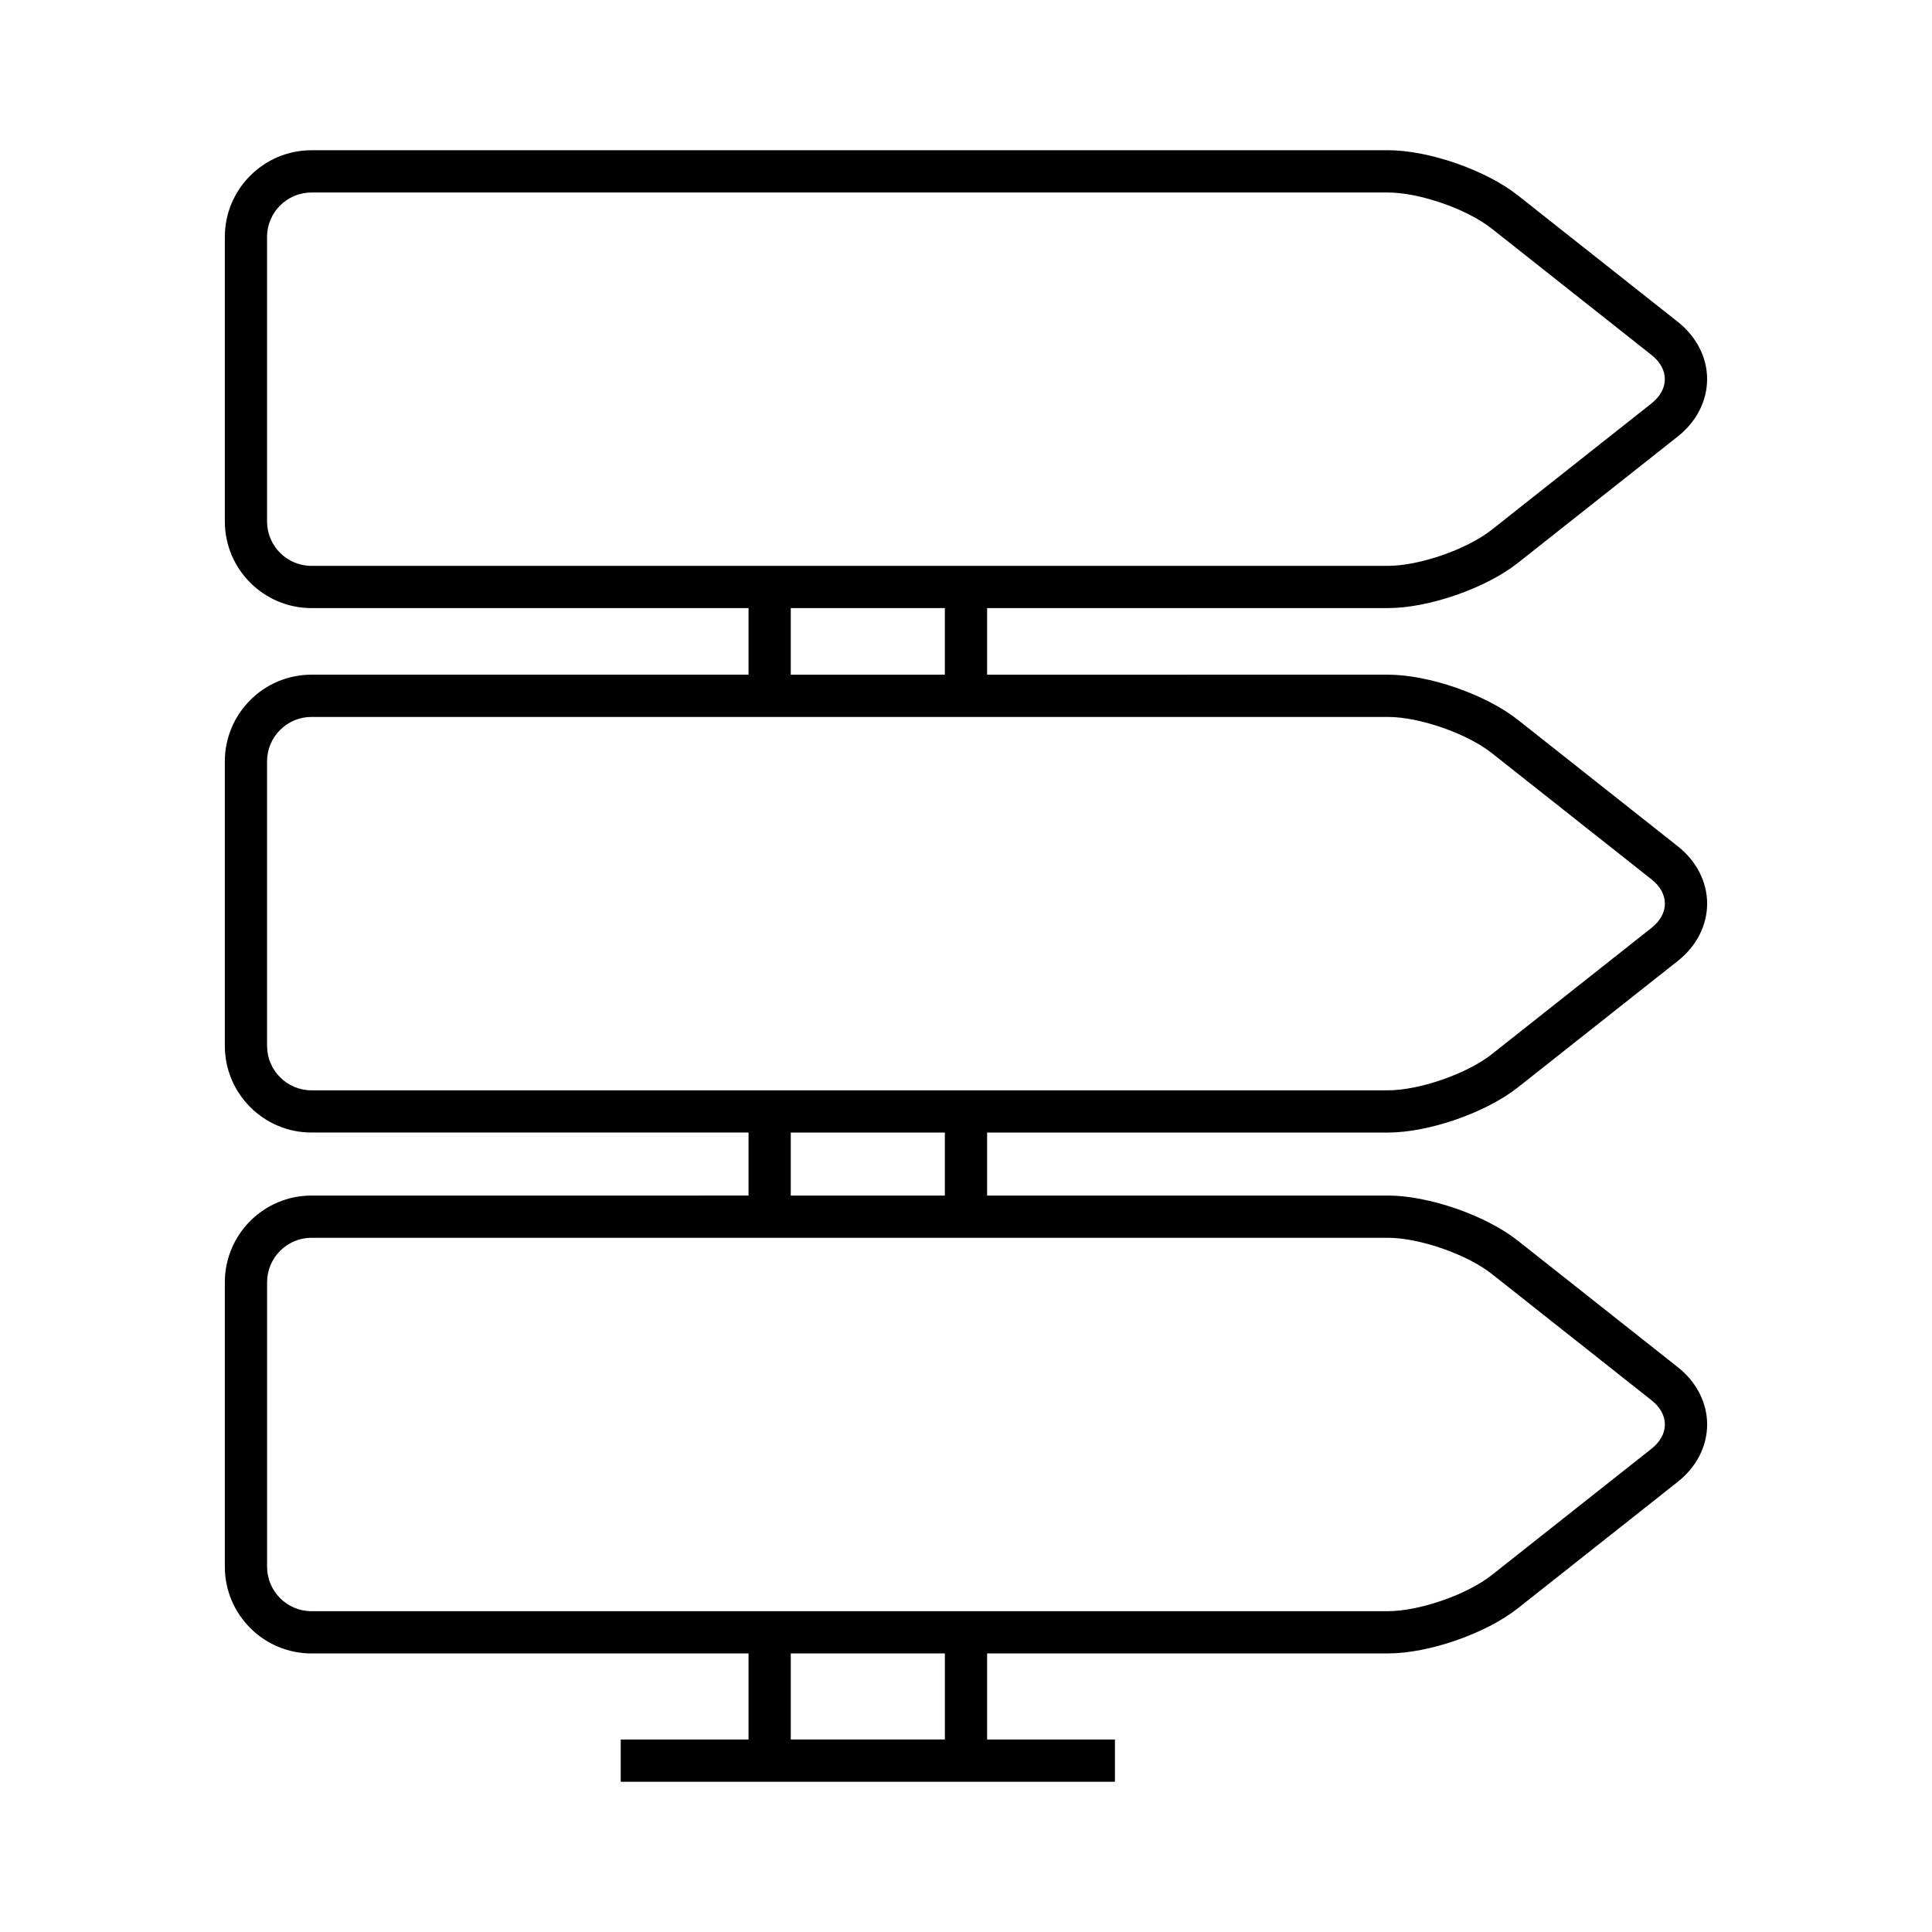 <?xml version="1.0" encoding="UTF-8"?>
<!-- Uploaded to: SVG Find, www.svgfind.com, Generator: SVG Find Mixer Tools -->
<svg fill="#000000" width="800px" height="800px" version="1.1" viewBox="144 144 512 512" xmlns="http://www.w3.org/2000/svg">
 <path d="m511.81 305.15c10.836 0 25.973-5.262 34.461-11.98l42.387-33.523c4.926-3.894 7.746-9.422 7.746-15.168 0-5.746-2.82-11.273-7.746-15.164l-42.387-33.523c-8.488-6.719-23.629-11.984-34.461-11.984l-285.26 0.008c-12.66 0-22.965 10.301-22.965 22.965v75.406c0 12.664 10.305 22.965 22.965 22.965h115.82v17.645h-115.82c-12.66 0-22.965 10.301-22.965 22.965v75.406c0 12.664 10.305 22.965 22.965 22.965h115.82v16.699l-115.82 0.004c-12.66 0-22.965 10.305-22.965 22.969v75.406c0 12.664 10.305 22.969 22.965 22.969h115.82v22.809h-33.871v11.195h130.97v-11.195l-33.871-0.004v-22.809h106.22c10.836 0 25.973-5.266 34.461-11.984l42.387-33.523c4.926-3.894 7.746-9.422 7.746-15.168 0-5.742-2.82-11.27-7.746-15.16l-42.387-33.523c-8.488-6.719-23.629-11.984-34.461-11.984l-106.22 0.004v-16.699h106.22c10.836 0 25.973-5.266 34.461-11.984l42.387-33.52c4.926-3.894 7.746-9.422 7.746-15.168s-2.82-11.273-7.746-15.164l-42.387-33.523c-8.488-6.723-23.629-11.984-34.461-11.984l-106.22 0.004v-17.645zm-117.41 299.83h-40.836v-22.809l40.836 0.004zm117.41-132.95c8.363 0 20.965 4.383 27.52 9.566l42.387 33.527c2.254 1.781 3.492 4.047 3.492 6.379 0 2.336-1.242 4.602-3.492 6.387l-42.387 33.523c-6.555 5.184-19.156 9.566-27.52 9.566l-285.26 0.004c-6.488 0-11.77-5.281-11.77-11.773v-75.406c0-6.492 5.281-11.773 11.77-11.773zm-158.25-11.195v-16.699h40.836v16.699zm158.25-126.84c8.363 0 20.965 4.383 27.516 9.566l42.395 33.523c2.254 1.781 3.492 4.047 3.492 6.383 0 2.336-1.242 4.602-3.492 6.387l-42.387 33.523c-6.555 5.184-19.156 9.566-27.52 9.566h-285.27c-6.488 0-11.77-5.281-11.77-11.77v-75.41c0-6.488 5.281-11.77 11.77-11.77zm-158.25-11.195v-17.645h40.836v17.645zm-127.02-28.84c-6.488 0-11.77-5.281-11.77-11.77v-75.406c0-6.488 5.281-11.77 11.77-11.77h285.26c8.363 0 20.965 4.383 27.52 9.566l42.387 33.523c2.254 1.781 3.492 4.047 3.492 6.383s-1.242 4.602-3.492 6.387l-42.387 33.523c-6.555 5.184-19.156 9.562-27.52 9.562z"/>
</svg>